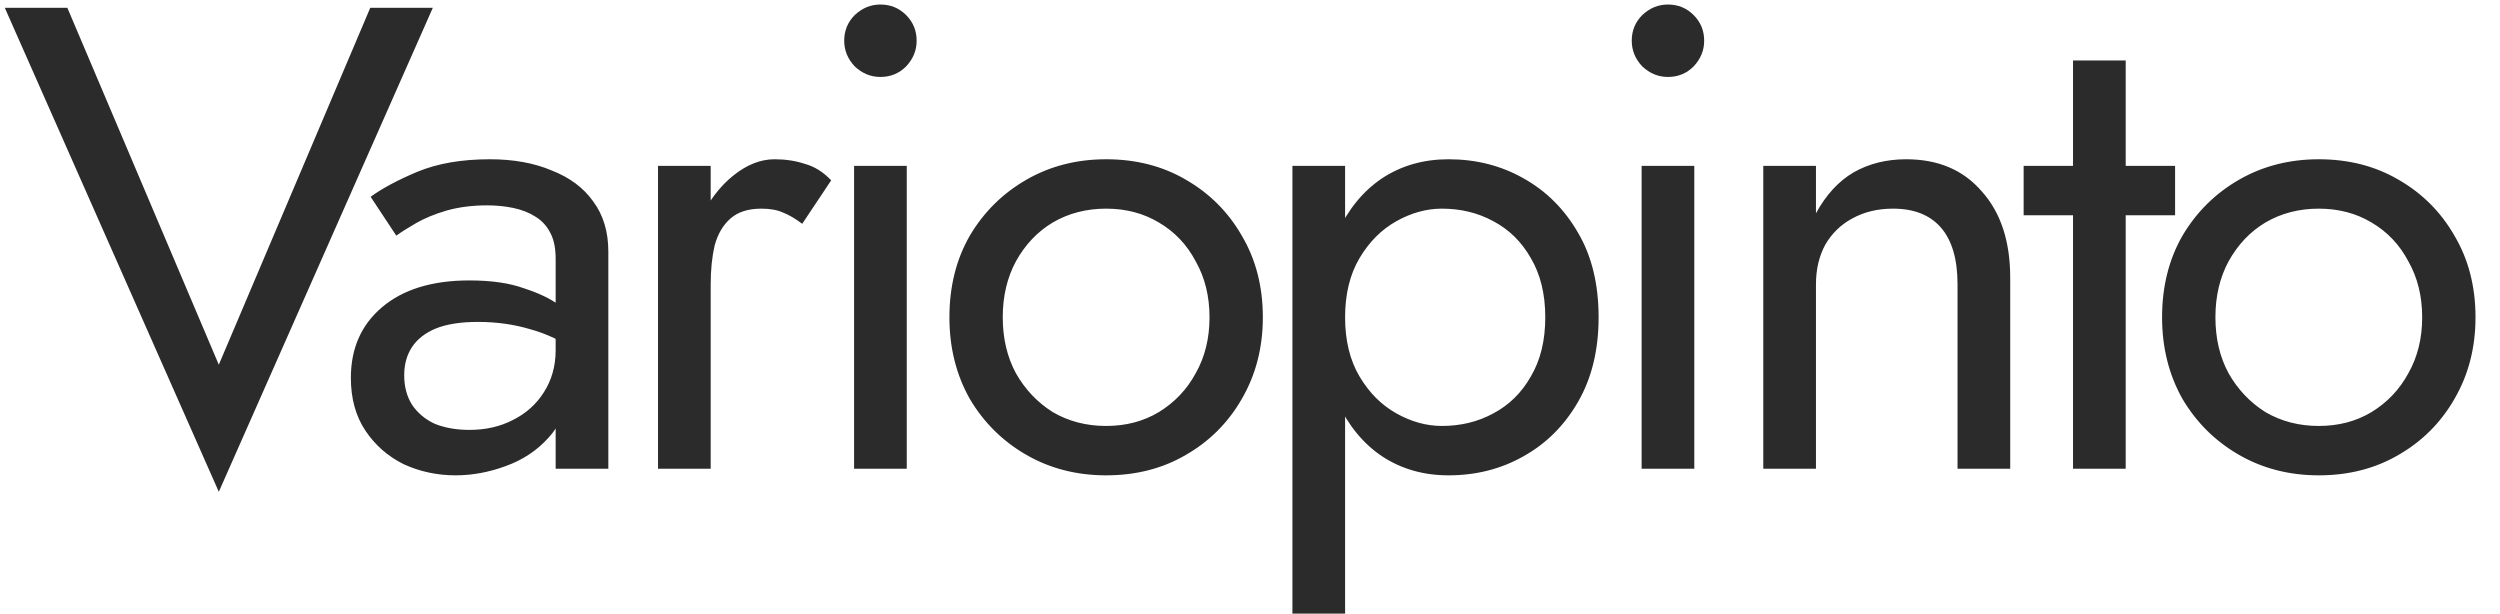 <svg xmlns="http://www.w3.org/2000/svg" width="448" height="110" viewBox="0 0 448 110" fill="none"><g clip-path="url(#clip0_662_3)"><path d="M39.21 65.356L66.35 1.4H77.56L39.21 88.13L0.86 1.4H12.07L39.21 65.356ZM72.433 67.244C72.433 69.289 72.905 71.059 73.849 72.554C74.871 74.049 76.248 75.189 77.979 75.976C79.788 76.684 81.833 77.038 84.115 77.038C87.025 77.038 89.621 76.448 91.903 75.268C94.263 74.088 96.111 72.436 97.449 70.312C98.865 68.109 99.573 65.592 99.573 62.76L101.461 69.84C101.461 73.301 100.399 76.173 98.275 78.454C96.229 80.735 93.673 82.427 90.605 83.528C87.615 84.629 84.626 85.18 81.637 85.18C78.333 85.18 75.225 84.511 72.315 83.174C69.483 81.758 67.201 79.752 65.471 77.156C63.74 74.56 62.875 71.413 62.875 67.716C62.875 62.445 64.723 58.237 68.421 55.09C72.197 51.865 77.428 50.252 84.115 50.252C88.048 50.252 91.313 50.724 93.909 51.668C96.583 52.533 98.707 53.556 100.281 54.736C101.854 55.837 102.916 56.742 103.467 57.45V62.996C100.713 61.108 97.881 59.771 94.971 58.984C92.06 58.119 88.953 57.686 85.649 57.686C82.581 57.686 80.063 58.079 78.097 58.866C76.209 59.653 74.793 60.754 73.849 62.17C72.905 63.586 72.433 65.277 72.433 67.244ZM71.017 42.228L66.415 35.266C68.46 33.771 71.253 32.277 74.793 30.782C78.411 29.287 82.738 28.54 87.773 28.54C92.021 28.54 95.718 29.209 98.865 30.546C102.09 31.805 104.568 33.653 106.299 36.092C108.108 38.531 109.013 41.52 109.013 45.06V84H99.573V46.358C99.573 44.47 99.258 42.936 98.629 41.756C97.999 40.497 97.095 39.514 95.915 38.806C94.813 38.098 93.515 37.587 92.021 37.272C90.526 36.957 88.953 36.8 87.301 36.8C84.626 36.8 82.187 37.115 79.985 37.744C77.861 38.373 76.051 39.121 74.557 39.986C73.062 40.851 71.882 41.599 71.017 42.228ZM127.355 29.72V84H117.915V29.72H127.355ZM143.757 40.104C142.499 39.16 141.358 38.491 140.335 38.098C139.313 37.626 138.015 37.39 136.441 37.39C134.081 37.39 132.233 37.98 130.895 39.16C129.558 40.34 128.614 41.953 128.063 43.998C127.591 46.043 127.355 48.364 127.355 50.96H123.107C123.107 46.633 123.855 42.818 125.349 39.514C126.923 36.131 128.929 33.457 131.367 31.49C133.806 29.523 136.284 28.54 138.801 28.54C140.768 28.54 142.577 28.815 144.229 29.366C145.96 29.838 147.533 30.821 148.949 32.316L143.757 40.104ZM151.282 7.3C151.282 5.491 151.912 3.957 153.17 2.698C154.508 1.439 156.042 0.81 157.772 0.81C159.582 0.81 161.116 1.439 162.374 2.698C163.633 3.957 164.262 5.491 164.262 7.3C164.262 9.031 163.633 10.565 162.374 11.902C161.116 13.161 159.582 13.79 157.772 13.79C156.042 13.79 154.508 13.161 153.17 11.902C151.912 10.565 151.282 9.031 151.282 7.3ZM153.052 29.72H162.492V84H153.052V29.72ZM170.135 56.86C170.135 51.353 171.354 46.476 173.793 42.228C176.31 37.98 179.693 34.637 183.941 32.198C188.189 29.759 192.948 28.54 198.219 28.54C203.568 28.54 208.328 29.759 212.497 32.198C216.745 34.637 220.088 37.98 222.527 42.228C225.044 46.476 226.303 51.353 226.303 56.86C226.303 62.288 225.044 67.165 222.527 71.492C220.088 75.74 216.745 79.083 212.497 81.522C208.328 83.961 203.568 85.18 198.219 85.18C192.948 85.18 188.189 83.961 183.941 81.522C179.693 79.083 176.31 75.74 173.793 71.492C171.354 67.165 170.135 62.288 170.135 56.86ZM179.693 56.86C179.693 60.636 180.48 63.979 182.053 66.89C183.705 69.801 185.908 72.121 188.661 73.852C191.493 75.504 194.679 76.33 198.219 76.33C201.759 76.33 204.906 75.504 207.659 73.852C210.491 72.121 212.694 69.801 214.267 66.89C215.919 63.979 216.745 60.636 216.745 56.86C216.745 53.084 215.919 49.741 214.267 46.83C212.694 43.841 210.491 41.52 207.659 39.868C204.906 38.216 201.759 37.39 198.219 37.39C194.679 37.39 191.493 38.216 188.661 39.868C185.908 41.52 183.705 43.841 182.053 46.83C180.48 49.741 179.693 53.084 179.693 56.86ZM241.041 109.96H231.601V29.72H241.041V109.96ZM286.471 56.86C286.471 62.681 285.252 67.716 282.813 71.964C280.374 76.212 277.11 79.477 273.019 81.758C269.007 84.039 264.523 85.18 259.567 85.18C255.083 85.18 251.11 84.039 247.649 81.758C244.266 79.477 241.592 76.212 239.625 71.964C237.737 67.716 236.793 62.681 236.793 56.86C236.793 50.96 237.737 45.925 239.625 41.756C241.592 37.508 244.266 34.243 247.649 31.962C251.11 29.681 255.083 28.54 259.567 28.54C264.523 28.54 269.007 29.681 273.019 31.962C277.11 34.243 280.374 37.508 282.813 41.756C285.252 45.925 286.471 50.96 286.471 56.86ZM276.913 56.86C276.913 52.691 276.048 49.151 274.317 46.24C272.665 43.329 270.423 41.127 267.591 39.632C264.838 38.137 261.77 37.39 258.387 37.39C255.634 37.39 252.92 38.137 250.245 39.632C247.57 41.127 245.368 43.329 243.637 46.24C241.906 49.151 241.041 52.691 241.041 56.86C241.041 61.029 241.906 64.569 243.637 67.48C245.368 70.391 247.57 72.593 250.245 74.088C252.92 75.583 255.634 76.33 258.387 76.33C261.77 76.33 264.838 75.583 267.591 74.088C270.423 72.593 272.665 70.391 274.317 67.48C276.048 64.569 276.913 61.029 276.913 56.86ZM292.408 7.3C292.408 5.491 293.037 3.957 294.296 2.698C295.633 1.439 297.167 0.81 298.898 0.81C300.707 0.81 302.241 1.439 303.5 2.698C304.758 3.957 305.388 5.491 305.388 7.3C305.388 9.031 304.758 10.565 303.5 11.902C302.241 13.161 300.707 13.79 298.898 13.79C297.167 13.79 295.633 13.161 294.296 11.902C293.037 10.565 292.408 9.031 292.408 7.3ZM294.178 29.72H303.618V84H294.178V29.72ZM350.79 50.96C350.79 46.476 349.807 43.093 347.84 40.812C345.873 38.531 343.002 37.39 339.226 37.39C336.473 37.39 334.034 37.98 331.91 39.16C329.865 40.261 328.252 41.835 327.072 43.88C325.971 45.925 325.42 48.285 325.42 50.96V84H315.98V29.72H325.42V38.216C327.229 34.912 329.471 32.473 332.146 30.9C334.899 29.327 338.046 28.54 341.586 28.54C347.329 28.54 351.852 30.467 355.156 34.322C358.539 38.098 360.23 43.251 360.23 49.78V84H350.79V50.96ZM362.636 29.72H389.776V38.57H362.636V29.72ZM371.486 10.84H380.926V84H371.486V10.84ZM387.444 56.86C387.444 51.353 388.663 46.476 391.102 42.228C393.619 37.98 397.002 34.637 401.25 32.198C405.498 29.759 410.257 28.54 415.528 28.54C420.877 28.54 425.637 29.759 429.806 32.198C434.054 34.637 437.397 37.98 439.836 42.228C442.353 46.476 443.612 51.353 443.612 56.86C443.612 62.288 442.353 67.165 439.836 71.492C437.397 75.74 434.054 79.083 429.806 81.522C425.637 83.961 420.877 85.18 415.528 85.18C410.257 85.18 405.498 83.961 401.25 81.522C397.002 79.083 393.619 75.74 391.102 71.492C388.663 67.165 387.444 62.288 387.444 56.86ZM397.002 56.86C397.002 60.636 397.789 63.979 399.362 66.89C401.014 69.801 403.217 72.121 405.97 73.852C408.802 75.504 411.988 76.33 415.528 76.33C419.068 76.33 422.215 75.504 424.968 73.852C427.8 72.121 430.003 69.801 431.576 66.89C433.228 63.979 434.054 60.636 434.054 56.86C434.054 53.084 433.228 49.741 431.576 46.83C430.003 43.841 427.8 41.52 424.968 39.868C422.215 38.216 419.068 37.39 415.528 37.39C411.988 37.39 408.802 38.216 405.97 39.868C403.217 41.52 401.014 43.841 399.362 46.83C397.789 49.741 397.002 53.084 397.002 56.86Z" fill="#2B2B2B"></path></g><defs><clipPath id="clip0_662_3"><rect width="448" height="110" fill="white"></rect></clipPath></defs></svg>